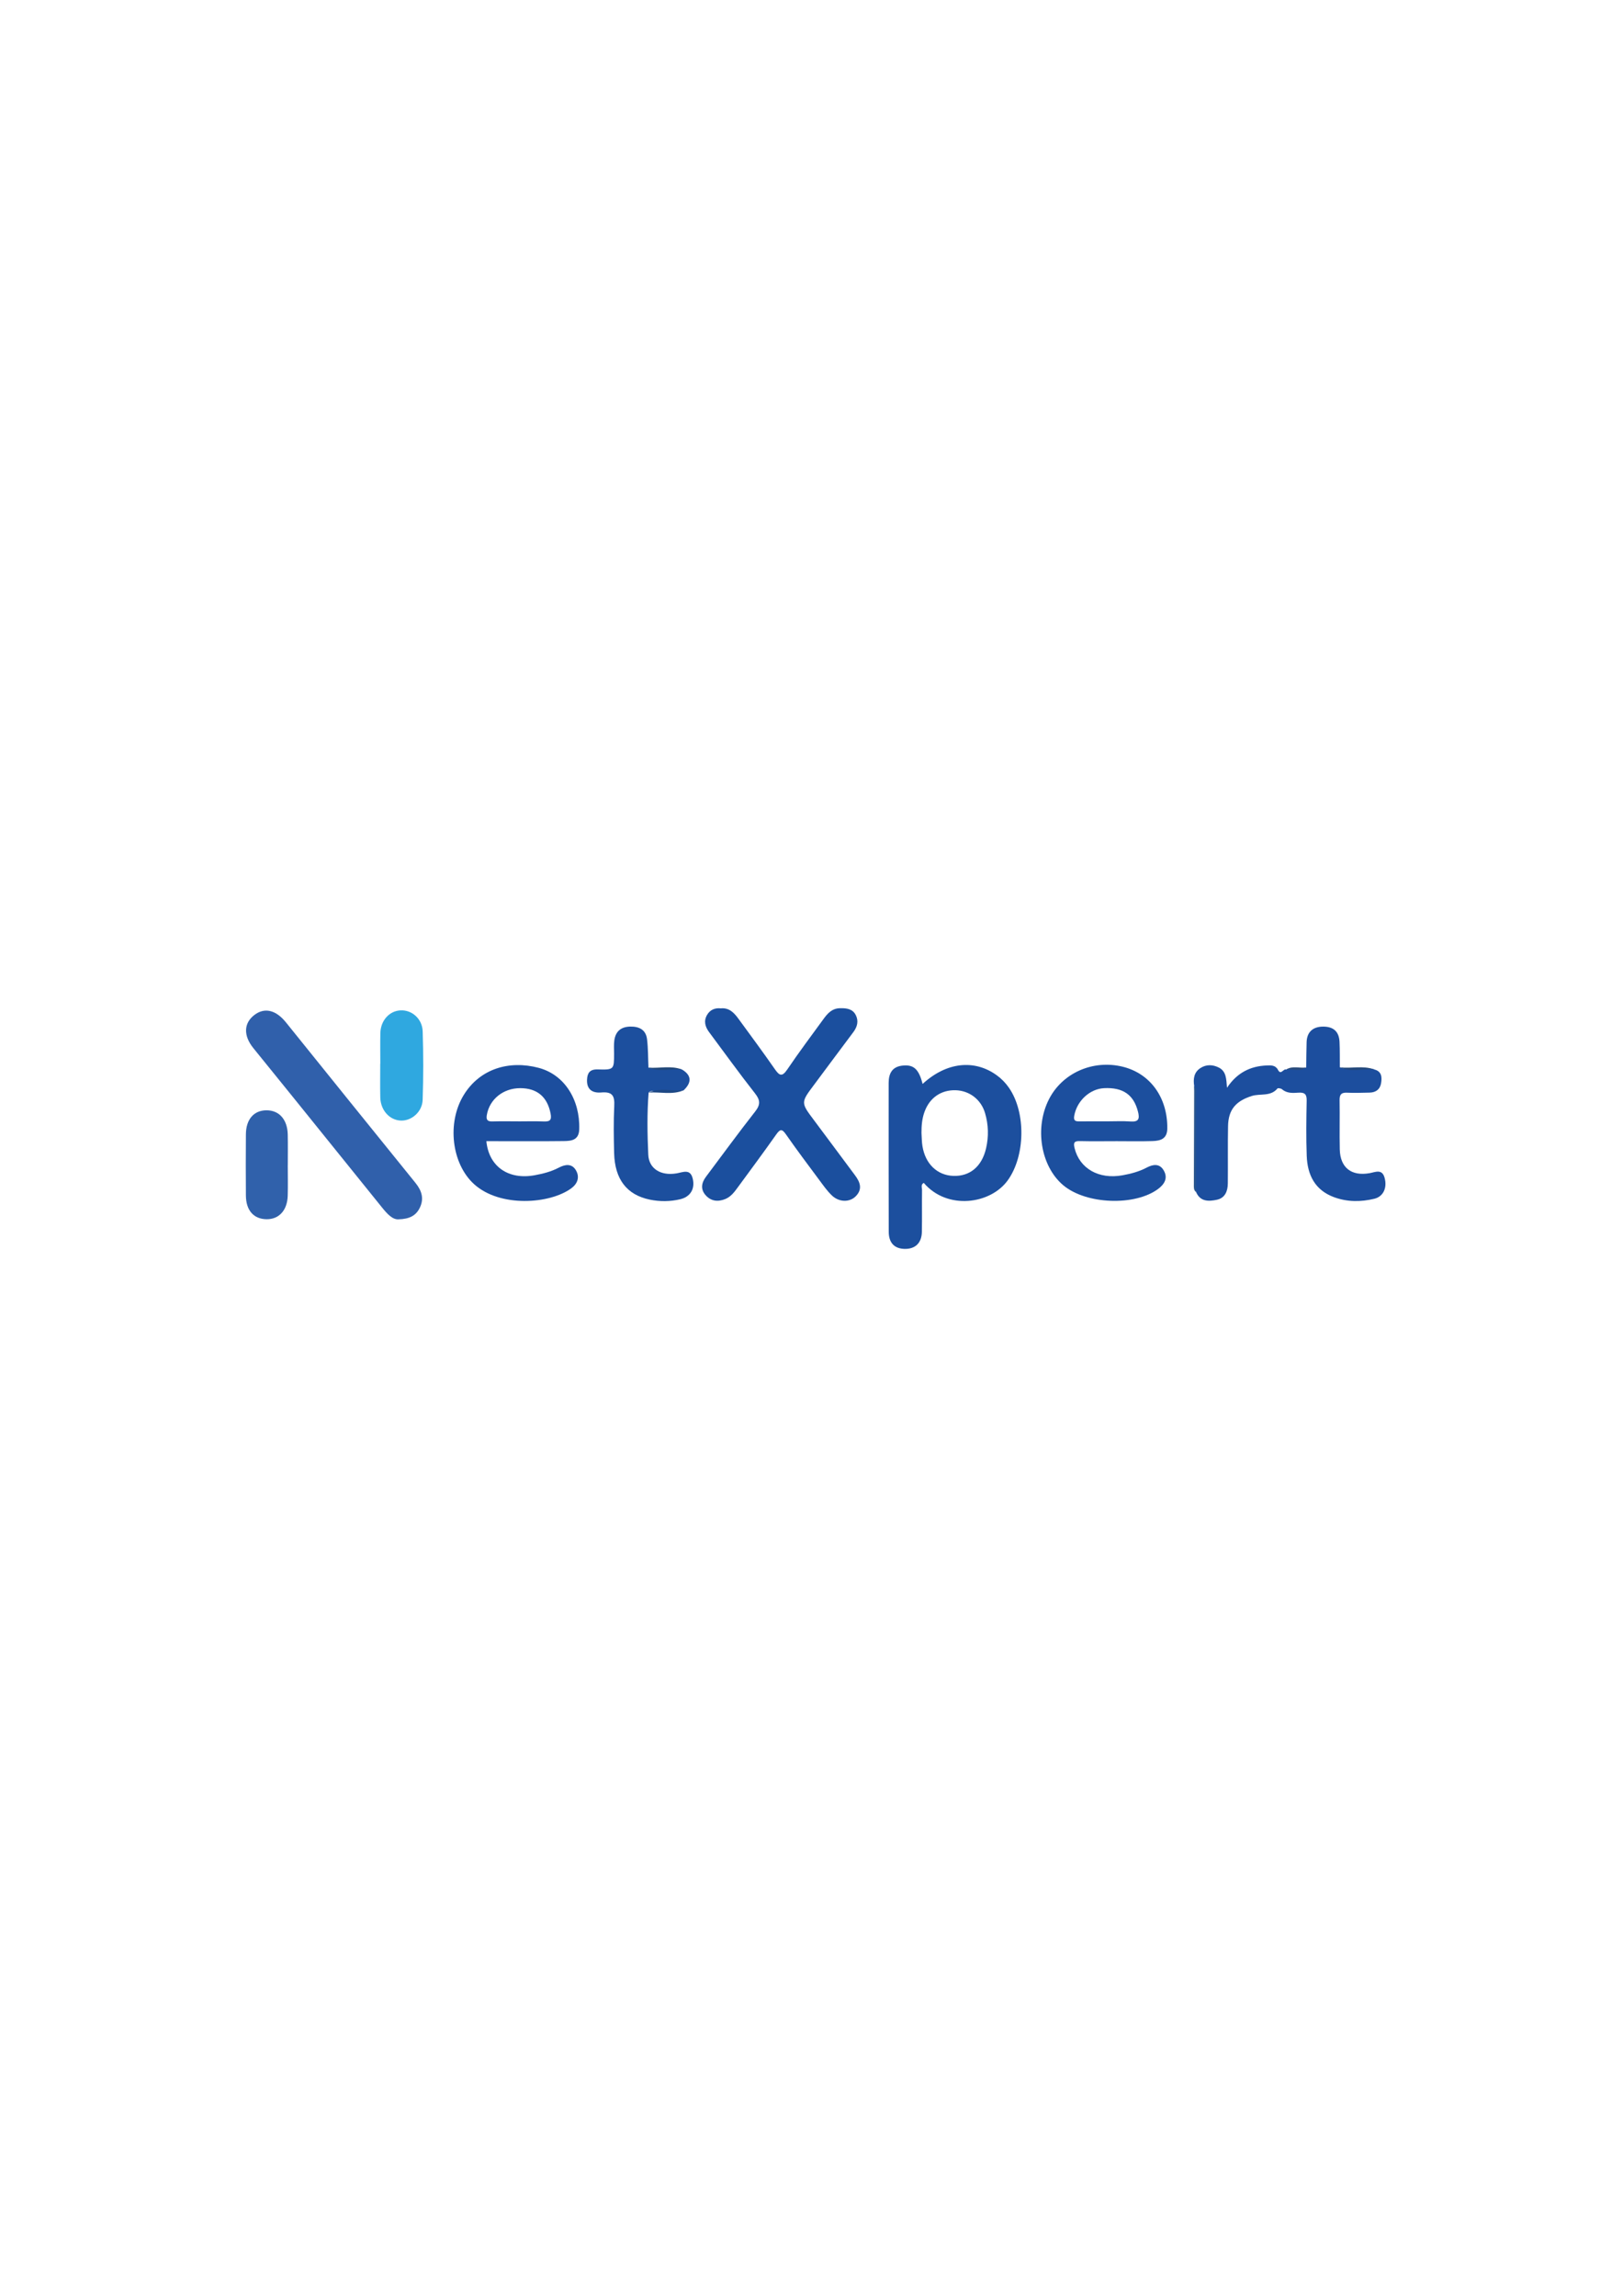 <?xml version="1.0" encoding="utf-8"?>
<!-- Generator: Adobe Illustrator 25.2.1, SVG Export Plug-In . SVG Version: 6.00 Build 0)  -->
<svg version="1.1" id="Calque_1" xmlns="http://www.w3.org/2000/svg" xmlns:xlink="http://www.w3.org/1999/xlink" x="0px" y="0px"
	 viewBox="0 0 595.28 841.89" style="enable-background:new 0 0 595.28 841.89;" xml:space="preserve">
<style type="text/css">
	.st0{fill:#1C4E9E;}
	.st1{fill:#1B4F9E;}
	.st2{fill:#3060AB;}
	.st3{fill:#1C4F9E;}
	.st4{fill:#2FA8E0;}
	.st5{fill:#3061AB;}
	.st6{fill:#28548D;}
	.st7{fill:#24497B;}
	.st8{fill:#1D4884;}
	.st9{fill:#224879;}
	.st10{fill:#2A4C7C;}
</style>
<g>
	<path class="st0" d="M504.05,392.18c2.78,0.7,2.85,2.88,2.5,5.03c-0.36,2.26-1.92,3.42-4.22,3.46c-2.75,0.05-5.5,0.17-8.24,0.03
		c-2.18-0.11-2.8,0.73-2.76,2.81c0.11,5.99-0.07,11.99,0.07,17.98c0.16,6.73,4.28,9.91,10.95,8.72c2.12-0.38,4.57-1.67,5.49,1.7
		c1.01,3.7-0.48,6.89-3.78,7.69c-4.93,1.19-9.86,1.21-14.71-0.56c-7.07-2.59-9.81-8.18-10.07-15.16
		c-0.25-6.73-0.16-13.49-0.02-20.23c0.05-2.31-0.65-3.1-2.96-2.96c-2.08,0.13-4.25,0.33-6.07-1.24c-0.39-0.33-1.5-0.52-1.69-0.29
		c-2.53,3.06-6.32,1.76-9.43,2.75c-5.81,1.85-8.58,4.96-8.69,11.07c-0.13,6.99-0.01,13.99-0.08,20.98c-0.03,2.83-1,5.37-4.04,6.01
		c-2.96,0.63-6.06,0.75-7.6-2.82c-0.79-3.67-0.23-7.38-0.33-11.07c-0.26-9.26,0.41-18.54-0.36-27.79c-0.41-2.6-0.13-5.05,2.26-6.61
		c2.13-1.39,4.5-1.33,6.74-0.21c2.78,1.39,2.76,4.16,3.03,7.42c3.66-5.49,8.52-7.92,14.5-8.17c1.64-0.07,3.28-0.16,4.2,1.62
		c1.09,2.1,1.99-0.58,3.01-0.12c2.38-0.91,4.99,0.38,7.34-0.76c0.05-3.12,0.04-6.24,0.15-9.36c0.14-3.65,2.29-5.61,6.02-5.63
		c3.8-0.02,5.86,1.79,6.05,5.56c0.15,3.11,0.08,6.24,0.11,9.36c2.82,1.18,5.77,0.21,8.64,0.51
		C501.38,392.04,502.74,391.65,504.05,392.18z"/>
	<path class="st1" d="M264.39,369.77c3.03-0.28,4.84,1.6,6.42,3.77c4.49,6.15,9.03,12.26,13.37,18.51c1.69,2.43,2.67,2.95,4.58,0.13
		c4.27-6.3,8.83-12.4,13.32-18.55c1.48-2.03,3.11-3.85,6-3.91c2.39-0.05,4.62,0.2,5.8,2.52c1.11,2.2,0.57,4.3-0.92,6.28
		c-4.81,6.37-9.53,12.81-14.32,19.2c-4.97,6.62-4.96,6.58-0.05,13.12c5.02,6.68,9.97,13.42,14.98,20.11
		c1.89,2.52,2.88,5.07,0.33,7.7c-2.24,2.31-6.11,2.28-8.77-0.25c-1.7-1.62-3.08-3.58-4.49-5.48c-4.17-5.61-8.37-11.19-12.36-16.92
		c-1.5-2.16-2.18-1.95-3.59,0.04c-4.6,6.53-9.36,12.93-14.08,19.37c-1.25,1.71-2.52,3.44-4.59,4.29c-2.69,1.1-5.22,0.81-7.18-1.37
		c-1.97-2.19-1.58-4.56,0.1-6.81c5.99-7.98,11.87-16.05,18.03-23.9c1.98-2.52,1.92-4.17-0.05-6.67
		c-5.78-7.35-11.24-14.95-16.83-22.45c-1.45-1.94-2.05-4.05-0.78-6.27C260.4,370.31,262.18,369.55,264.39,369.77z"/>
	<path class="st2" d="M146.09,447.14c-2.13,0.11-4.08-2-5.92-4.28c-10.97-13.59-21.93-27.19-32.89-40.77
		c-4.78-5.92-9.58-11.82-14.36-17.74c-3.7-4.58-3.54-9.15,0.38-12.15c3.74-2.85,7.9-1.85,11.58,2.72
		c15.81,19.62,31.61,39.25,47.48,58.83c2.34,2.89,3.29,5.85,1.54,9.3C152.53,445.73,150.26,447.05,146.09,447.14z"/>
	<path class="st3" d="M237.9,400.65c-0.6,7.59-0.47,15.2-0.13,22.78c0.23,5.15,4.59,7.83,10.34,6.86c2.39-0.4,5.09-1.84,5.98,1.97
		c0.88,3.77-0.92,6.64-4.62,7.52c-3.69,0.88-7.47,0.89-11.12,0.14c-8.49-1.75-12.86-7.51-13.1-17.06
		c-0.14-5.73-0.24-11.48,0.04-17.2c0.18-3.66-0.52-5.4-4.73-5.04c-3.75,0.32-5.39-1.52-5.25-4.68c0.11-2.42,0.97-3.85,3.88-3.77
		c6.03,0.17,6.03,0.03,6.04-5.8c0-1.62-0.13-3.26,0.09-4.86c0.46-3.31,2.46-4.99,5.85-5.05c3.3-0.07,5.73,1.19,6.15,4.63
		c0.42,3.45,0.36,6.95,0.52,10.43c4.06,1.05,8.25-0.2,12.32,0.69c3.47,2.08,3.66,4.72,0.56,7.63c-3.07,0.64-6.17,0.08-9.25,0.31
		C240.26,400.23,238.96,399.65,237.9,400.65z"/>
	<path class="st4" d="M139.49,390.06c0-3.75-0.07-7.5,0.02-11.24c0.11-4.62,3.32-8.14,7.45-8.31c4.12-0.18,7.92,3.08,8.07,7.71
		c0.27,8.36,0.27,16.74-0.01,25.1c-0.14,4.35-3.96,7.66-7.82,7.61c-4.22-0.05-7.61-3.71-7.72-8.5c-0.09-4.12-0.02-8.24-0.02-12.36
		C139.47,390.06,139.48,390.06,139.49,390.06z"/>
	<path class="st5" d="M105.55,427.26c0,3.74,0.09,7.47-0.02,11.21c-0.16,5.38-3.19,8.68-7.76,8.63c-4.71-0.05-7.54-3.22-7.58-8.7
		c-0.05-7.47-0.06-14.94,0-22.41c0.04-5.49,2.87-8.77,7.45-8.83c4.71-0.06,7.78,3.33,7.9,8.89c0.08,3.73,0.02,7.47,0.02,11.21
		C105.55,427.26,105.55,427.26,105.55,427.26z"/>
	<path class="st6" d="M438,398.28c1.12,0.99,0.68,2.32,0.69,3.5c0.03,11.79,0.01,23.58,0.01,35.37c-0.94-0.71-0.82-1.77-0.82-2.73
		C437.9,422.37,437.96,410.33,438,398.28z"/>
	<path class="st7" d="M504.05,392.18c-4.21-0.34-8.54,1.16-12.64-0.8C495.6,391.95,499.91,390.63,504.05,392.18z"/>
	<path class="st8" d="M237.9,400.65c4.17-1.85,8.53-0.5,12.8-0.81C246.52,401.6,242.16,400.35,237.9,400.65z"/>
	<path class="st9" d="M250.13,392.2c-4.1-0.34-8.3,0.96-12.33-0.69C241.91,391.84,246.1,390.65,250.13,392.2z"/>
	<path class="st10" d="M479.08,391.45c-2.3,1.71-4.9,0.46-7.34,0.76C474.06,390.71,476.64,391.81,479.08,391.45z"/>
	<g>
		<path class="st3" d="M370.05,398.88c-1.22-1.76-2.68-3.27-4.41-4.53c-8.24-6-18.53-4.88-27.25,3.14c-1.4-5.52-3.33-7.21-7.51-6.71
			c-3.72,0.45-4.93,2.94-4.94,6.31c0,18.21-0.03,36.42,0.03,54.62c0.01,4.09,2.12,6.19,5.82,6.27c3.89,0.08,6.25-2.15,6.33-6.22
			c0.1-5.11-0.01-10.23,0.06-15.34c0.01-0.88-0.55-2,0.63-2.65c8.61,10.08,24.45,7.85,30.79-0.91
			C376.07,423.94,376.35,407.94,370.05,398.88z M361.67,421.1c-1.55,6.67-5.92,10.32-11.99,10.11c-5.91-0.2-10.3-4.39-11.35-10.93
			c-0.26-1.59-0.24-3.23-0.35-4.84c-0.01-2.64,0.2-5.24,1.12-7.74c1.87-5.15,6.09-8.06,11.44-7.9c5.03,0.16,9.28,3.39,10.75,8.36
			C362.55,412.42,362.67,416.76,361.67,421.1z"/>
	</g>
	<g>
		<path class="st3" d="M420.56,428.18c-2.8,1.48-5.79,2.25-8.85,2.81c-8.74,1.58-15.74-2.49-17.58-9.95c-0.51-2.07-0.09-2.65,2-2.59
			c4.49,0.11,8.99,0.03,13.48,0.03c4.37,0,8.74,0.1,13.11-0.04c2.92-0.09,5.39-0.79,5.42-4.64c0.11-11.29-6.22-20.14-16.38-22.63
			c-10.87-2.66-22.07,2.27-27,11.89c-5.39,10.54-3.05,24.66,5.25,31.61c8.4,7.03,26.33,7.69,34.85,1.26
			c2.34-1.77,3.58-4.02,1.93-6.79C425.25,426.54,422.8,426.99,420.56,428.18z M394,409.17c0.97-5.43,5.66-9.87,10.97-10.13
			c6.95-0.34,10.88,2.45,12.43,8.67c0.61,2.44,0.33,3.77-2.68,3.55c-2.98-0.21-5.99-0.05-8.98-0.05c-3.24,0-6.49-0.02-9.73,0.01
			C394.6,411.23,393.65,411.13,394,409.17z"/>
	</g>
	<g>
		<path class="st0" d="M204.97,428.18c-2.8,1.47-5.79,2.23-8.86,2.79c-9.65,1.77-16.82-3.18-17.72-12.49c1.25,0,2.48,0,3.71,0
			c8.23,0,16.47,0.06,24.7-0.04c2.8-0.03,5.53-0.33,5.65-4.32c0.33-10.84-5.4-20.02-14.87-22.53c-10.86-2.88-21.55,0.34-27.45,9.89
			c-6.31,10.21-4.49,25.29,3.75,32.76c9.53,8.64,27.84,7.31,35.7,1.49c2.28-1.69,3.11-4.1,1.65-6.59
			C209.71,426.55,207.22,427,204.97,428.18z M178.56,408.86c0.99-5.75,5.99-9.82,12.26-9.82c6.25,0.01,9.93,3.24,11.12,9.29
			c0.5,2.54-0.35,3.01-2.59,2.92c-3.11-0.13-6.23-0.03-9.34-0.03c0,0,0-0.01,0-0.01c-3.11,0-6.23-0.07-9.34,0.03
			C178.87,411.29,178.23,410.75,178.56,408.86z"/>
	</g>
</g>
</svg>
